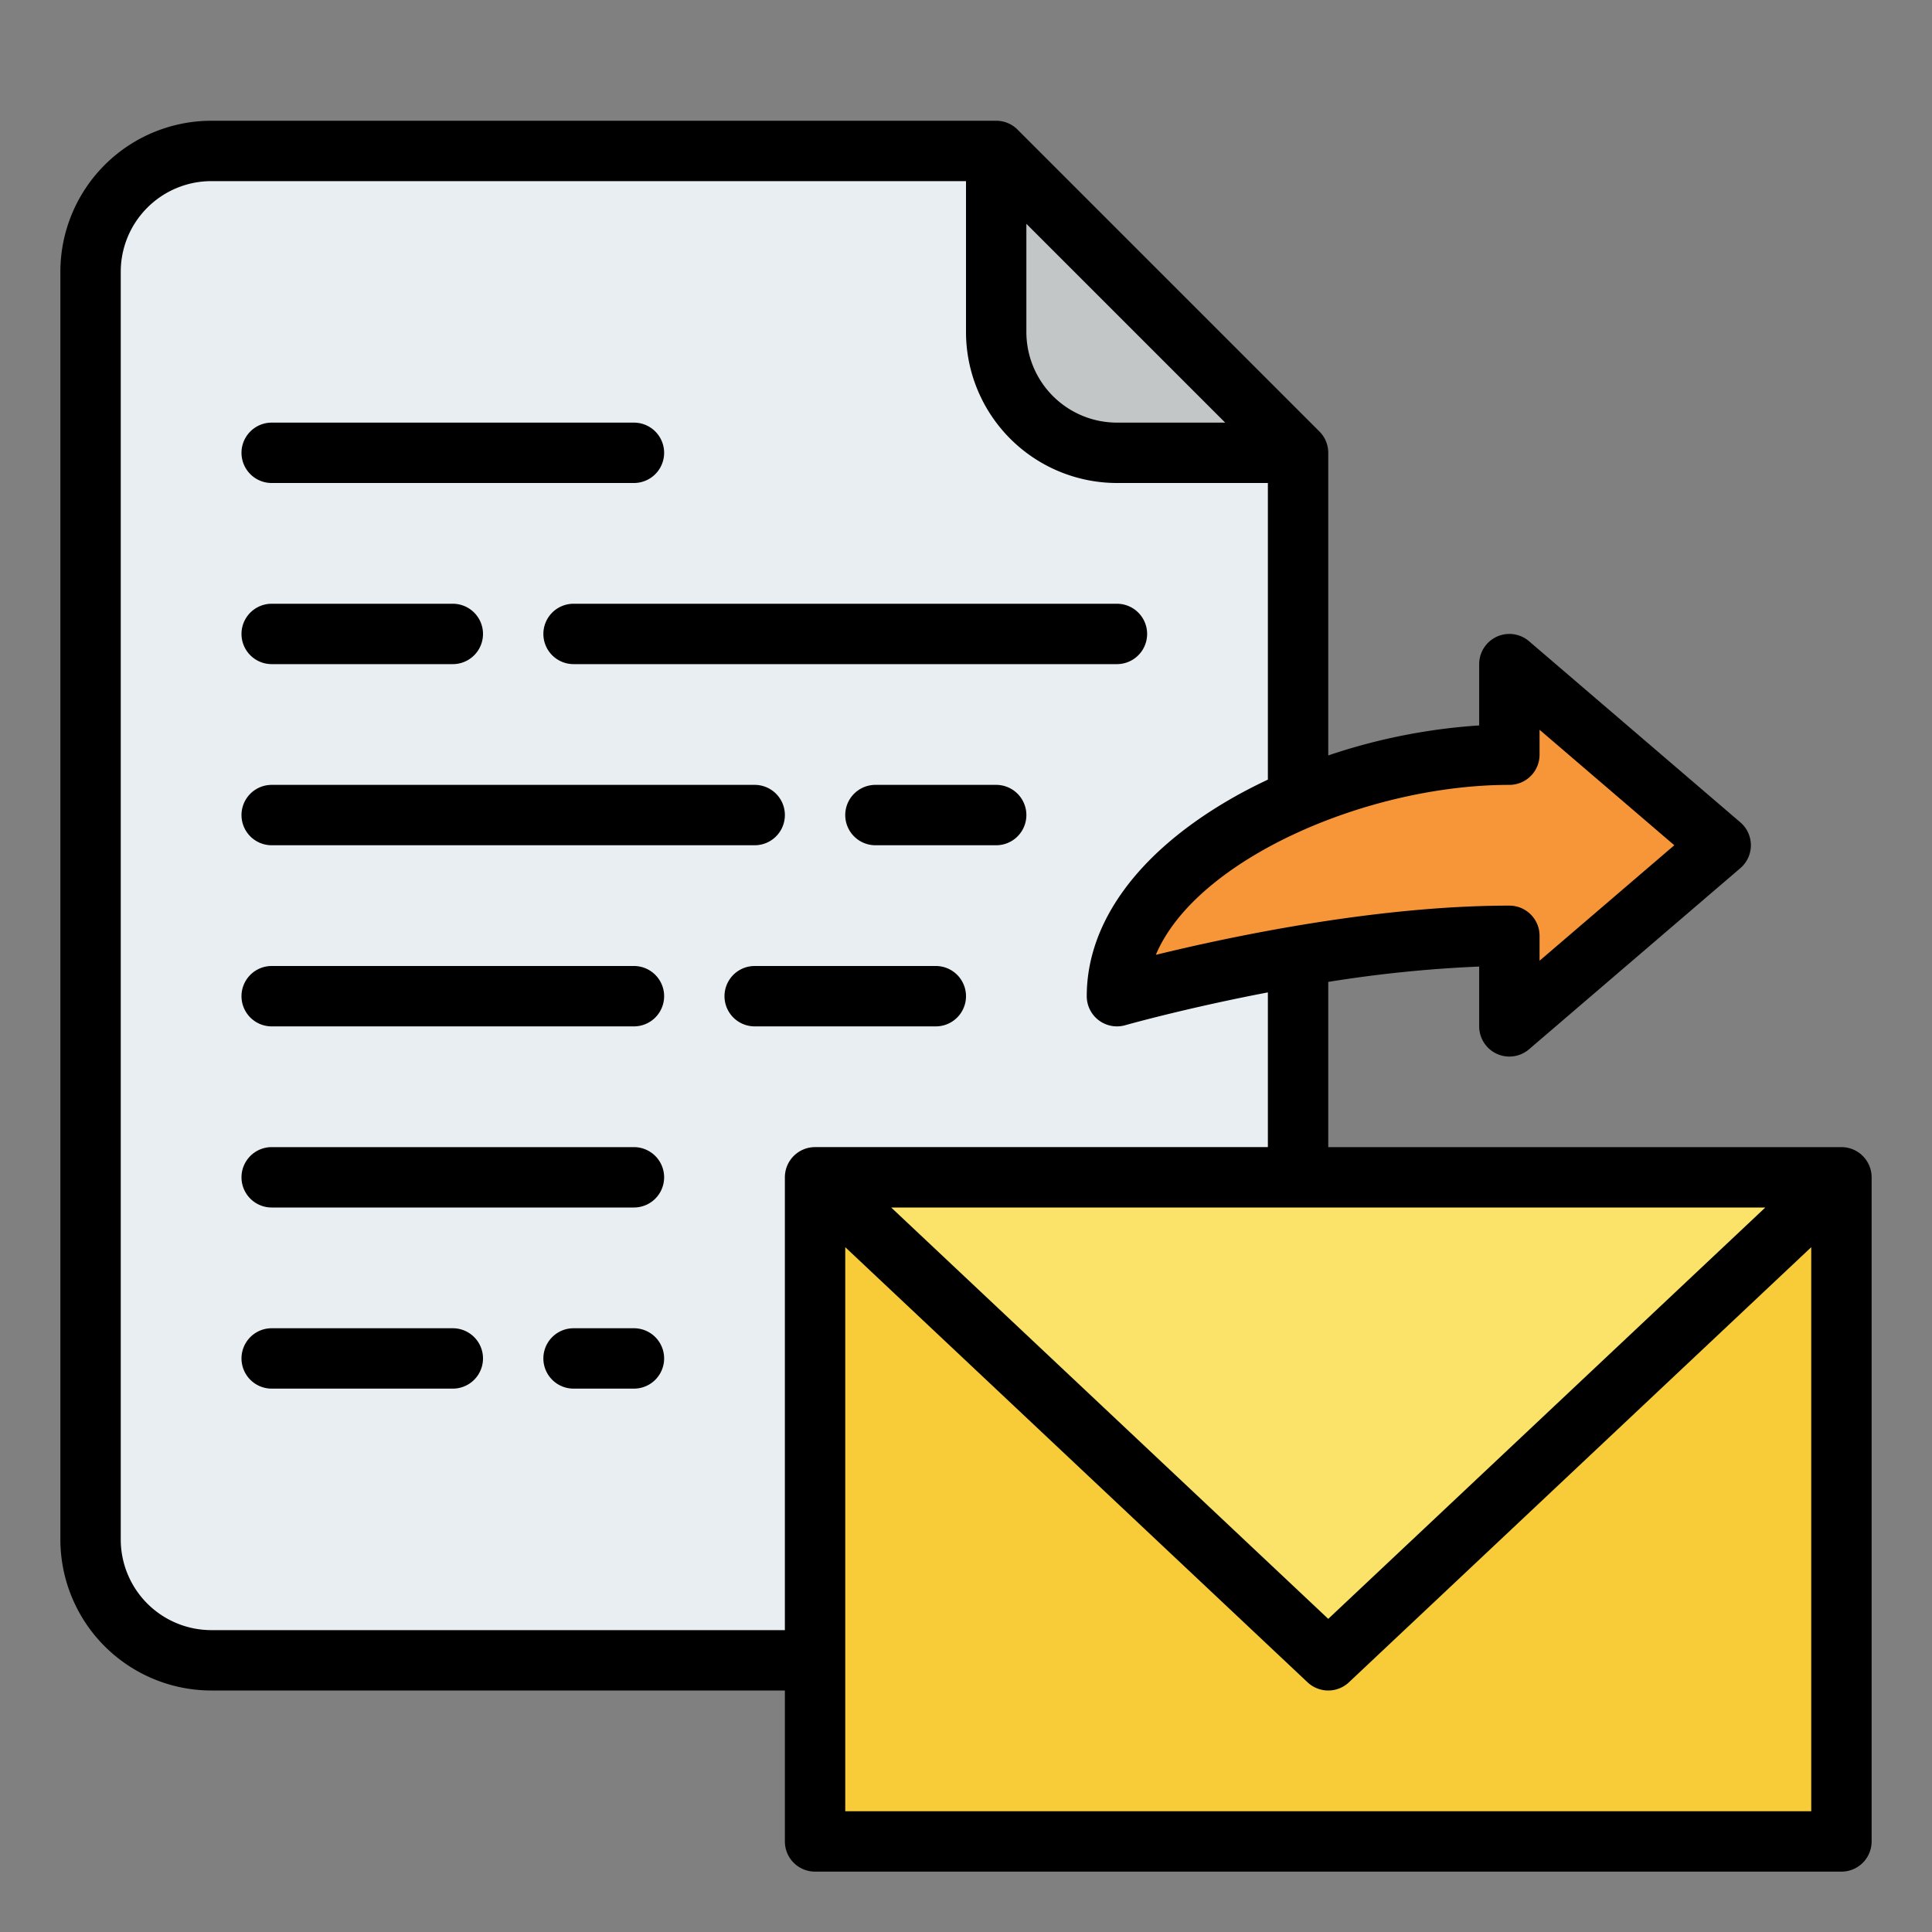 <?xml version="1.0"?>
<svg xmlns="http://www.w3.org/2000/svg" id="Filled" viewBox="0 0 512 512" width="512" height="512"><rect x="0" y="0" width="512" height="512" fill="#808080" stroke="none"/><path d="M344,120V408a32,32,0,0,1-32,32H56a32,32,0,0,1-32-32V72A32,32,0,0,1,56,40H264Z" style="fill:#e9eef2"/><path d="M344,120H296a32,32,0,0,1-32-32V40Z" style="fill:#c3c6c7"/><rect x="216" y="312" width="272" height="176" style="fill:#f7cc38"/><polygon points="352 440 216 312 488 312 352 440" style="fill:#fbe36a"/><path d="M456,224l-56-48v24c-48,0-104,28.654-104,64,0,0,56-16,104-16v24Z" style="fill:#f79539"/><path d="M144,168a8,8,0,0,0,8,8H296a8,8,0,0,0,0-16H152A8,8,0,0,0,144,168Z"/><path d="M72,224H200a8,8,0,0,0,0-16H72a8,8,0,0,0,0,16Z"/><path d="M248,256H200a8,8,0,0,0,0,16h48a8,8,0,0,0,0-16Z"/><path d="M168,304H72a8,8,0,0,0,0,16h96a8,8,0,0,0,0-16Z"/><path d="M72,176h48a8,8,0,0,0,0-16H72a8,8,0,0,0,0,16Z"/><path d="M264,208H232a8,8,0,0,0,0,16h32a8,8,0,0,0,0-16Z"/><path d="M168,256H72a8,8,0,0,0,0,16h96a8,8,0,0,0,0-16Z"/><path d="M120,352H72a8,8,0,0,0,0,16h48a8,8,0,0,0,0-16Z"/><path d="M72,128h96a8,8,0,0,0,0-16H72a8,8,0,0,0,0,16Z"/><path d="M168,352H152a8,8,0,0,0,0,16h16a8,8,0,0,0,0-16Z"/><path d="M488,304H352V260.214a341.888,341.888,0,0,1,40-4.068V272a8,8,0,0,0,13.207,6.074l56-48a8,8,0,0,0,0-12.148l-56-48A8,8,0,0,0,392,176v16.247a156.588,156.588,0,0,0-40,7.951V120a8,8,0,0,0-2.343-5.657l-80-80A8,8,0,0,0,264,32H56A40.045,40.045,0,0,0,16,72V408a40.045,40.045,0,0,0,40,40H208v40a8,8,0,0,0,8,8H488a8,8,0,0,0,8-8V312A8,8,0,0,0,488,304Zm-20.173,16L352,429.014,236.173,320ZM400,208a8,8,0,0,0,8-8v-6.606L443.708,224,408,254.606V248a8,8,0,0,0-8-8c-35.325,0-74.219,8.277-93.694,13.045C316.915,227.842,362.133,208,400,208ZM272,59.313,324.687,112H296a24.027,24.027,0,0,1-24-24ZM208,312V432H56a24.027,24.027,0,0,1-24-24V72A24.027,24.027,0,0,1,56,48H256V88a40.045,40.045,0,0,0,40,40h40v78.611c-3.452,1.624-6.805,3.356-10.009,5.211C301.492,226.009,288,244.54,288,264a8,8,0,0,0,10.2,7.692c.293-.083,16.095-4.549,37.8-8.695v41H216A8,8,0,0,0,208,312ZM480,480H224V330.516l122.517,115.31a8,8,0,0,0,10.966,0L480,330.516Z"/></svg>
